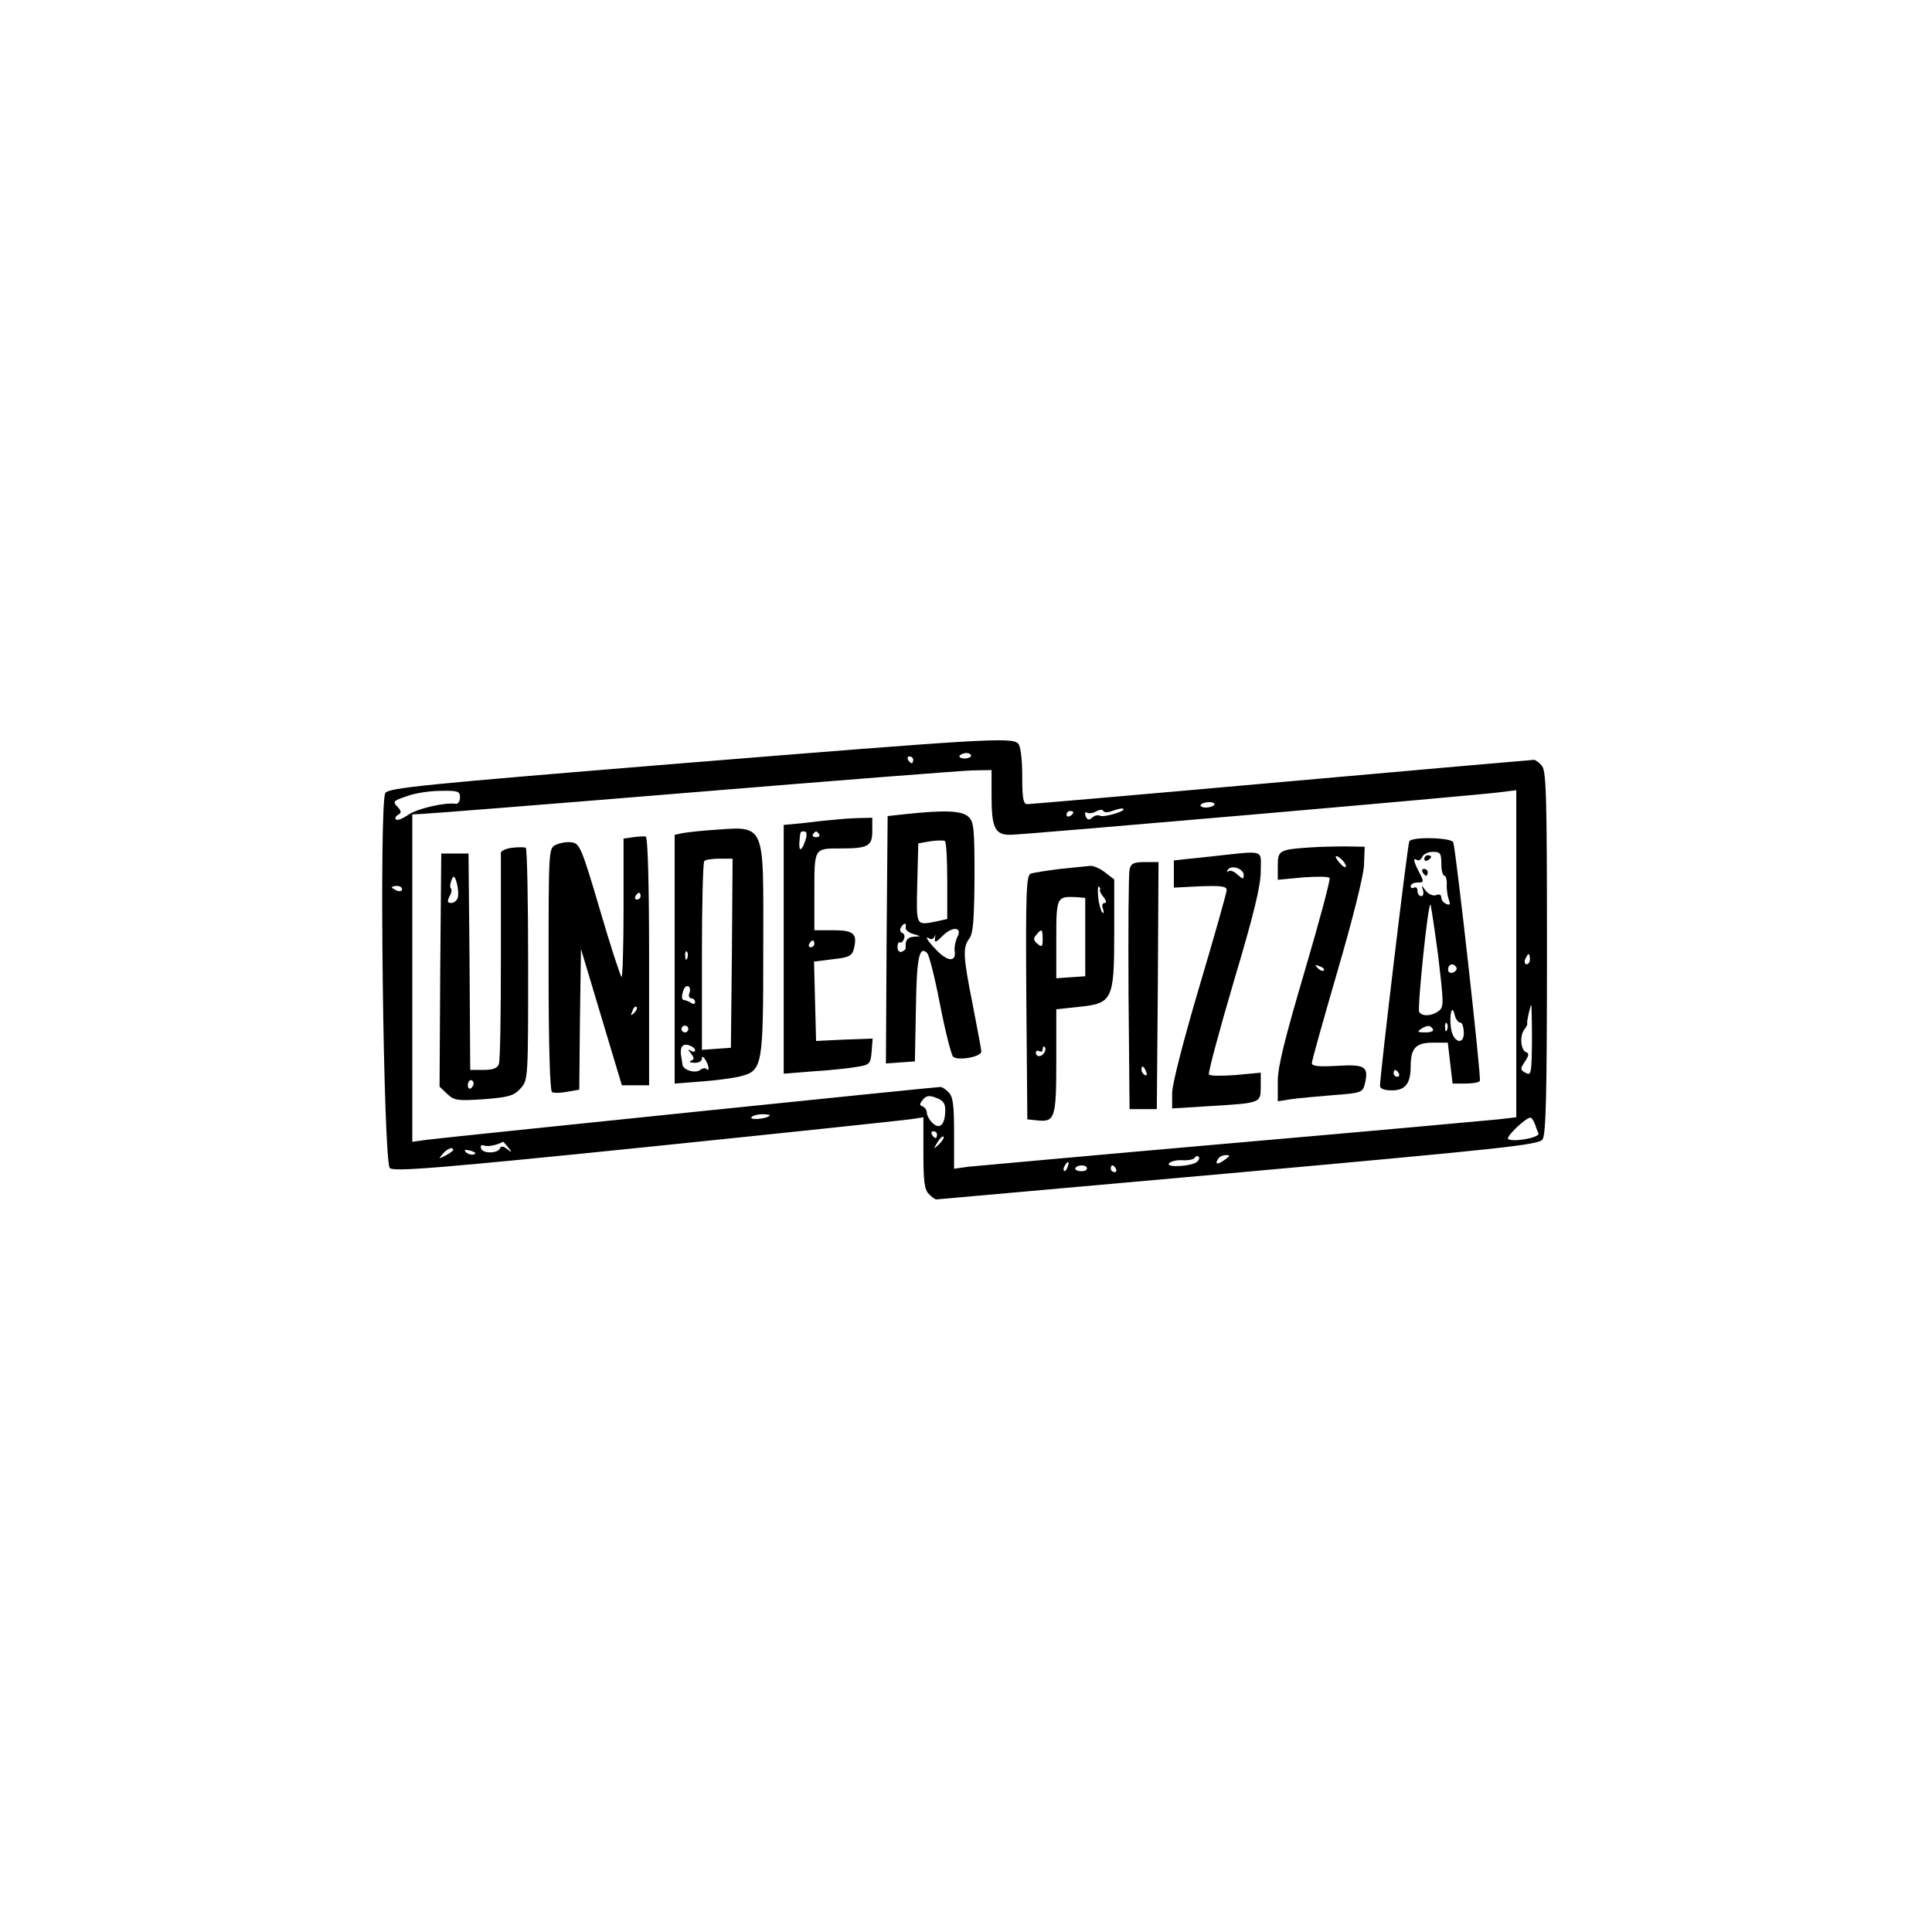 <?xml version="1.0" standalone="no"?>
<!DOCTYPE svg PUBLIC "-//W3C//DTD SVG 20010904//EN"
 "http://www.w3.org/TR/2001/REC-SVG-20010904/DTD/svg10.dtd">
<svg version="1.0" xmlns="http://www.w3.org/2000/svg"
 width="567pt" height="567pt" viewBox="0 0 567 567"
 preserveAspectRatio="xMidYMid meet">
<g transform="translate(0,567) scale(0.1,-0.1)"
fill="#000000" stroke="none">
<path d="M1990 3429 c-747 -61 -847 -71 -859 -86 -19 -25 -6 -1081 13 -1101
11 -11 140 -1 757 62 409 42 759 79 777 82 l32 5 0 -105 c0 -82 3 -108 16
-120 8 -9 18 -16 22 -16 4 0 403 36 887 79 775 70 881 81 892 97 10 14 13 130
13 550 0 471 -2 534 -16 548 -8 9 -18 16 -22 16 -4 0 -337 -29 -740 -65 -403
-36 -739 -65 -747 -65 -12 0 -15 17 -15 83 0 51 -5 88 -12 95 -19 19 -97 14
-998 -59z m860 23 c0 -4 -9 -8 -19 -8 -11 0 -17 4 -15 8 3 4 12 8 20 8 8 0 14
-4 14 -8z m-170 -12 c0 -5 -2 -10 -4 -10 -3 0 -8 5 -11 10 -3 6 -1 10 4 10 6
0 11 -4 11 -10z m230 -106 c0 -94 10 -114 55 -114 35 0 1350 114 1438 125 l47
6 0 -480 0 -480 -52 -6 c-29 -3 -381 -35 -783 -70 -401 -35 -749 -67 -772 -69
l-43 -6 0 104 c0 82 -3 108 -16 120 -8 9 -19 16 -24 16 -15 0 -1463 -149
-1507 -155 l-43 -6 0 480 0 481 23 1 c12 0 368 28 792 63 424 35 796 64 828
65 l57 1 0 -76z m-1560 -4 c0 -12 -6 -20 -12 -19 -31 5 -115 -14 -141 -33 -16
-11 -31 -17 -35 -13 -4 3 -1 10 7 14 10 6 9 11 -3 24 -14 14 -12 17 27 30 23
9 68 16 100 16 51 1 57 -1 57 -19z m2214 -22 c-3 -4 -14 -8 -25 -8 -11 0 -18
4 -15 8 2 4 14 8 25 8 11 0 17 -4 15 -8z m-297 -17 c14 5 28 8 30 5 7 -7 -59
-26 -69 -20 -5 3 -15 1 -22 -5 -10 -9 -15 -8 -20 4 -3 9 -2 13 4 10 5 -3 18
-2 27 4 10 5 19 6 21 1 2 -5 14 -5 29 1z m-117 -5 c0 -3 -4 -8 -10 -11 -5 -3
-10 -1 -10 4 0 6 5 11 10 11 6 0 10 -2 10 -4z m-1970 -226 c0 -5 -7 -7 -15 -4
-8 4 -15 8 -15 10 0 2 7 4 15 4 8 0 15 -4 15 -10z m3310 -205 c0 -8 -4 -15
-10 -15 -5 0 -7 7 -4 15 4 8 8 15 10 15 2 0 4 -7 4 -15z m6 -239 c-1 -96 -2
-103 -18 -95 -17 9 -17 12 -3 33 12 18 13 25 4 28 -16 5 -20 49 -5 67 6 8 10
16 8 18 -2 3 9 53 12 53 1 0 2 -47 2 -104z m-1722 -208 c-1 -40 -17 -54 -38
-33 -9 9 -16 22 -16 30 0 7 -6 15 -12 18 -10 3 -10 7 0 19 10 13 19 14 40 6
21 -8 27 -17 26 -40z m-515 -12 c-9 -10 -59 -14 -54 -5 4 5 18 9 32 9 15 0 24
-2 22 -4z m2245 -23 c3 -10 8 -23 11 -29 6 -12 -72 -27 -89 -17 -8 6 51 62 65
63 4 0 9 -8 13 -17z m-1754 -33 c0 -5 -2 -10 -4 -10 -3 0 -8 5 -11 10 -3 6 -1
10 4 10 6 0 11 -4 11 -10z m6 -28 c-17 -16 -18 -16 -5 5 7 12 15 20 18 17 3
-2 -3 -12 -13 -22z m-1265 -9 c13 -16 12 -17 -3 -5 -10 8 -17 9 -20 3 -5 -16
-50 -18 -56 -2 -3 9 0 12 9 9 11 -4 37 1 55 11 1 1 8 -7 15 -16z m-161 -8 c0
-2 -10 -10 -22 -16 -21 -11 -22 -11 -9 4 13 16 31 23 31 12z m61 -13 c-7 -2
-18 1 -23 6 -8 8 -4 9 13 5 13 -4 18 -8 10 -11z m2123 -21 c-14 -14 -95 -19
-83 -5 5 6 23 10 39 9 17 -1 33 2 36 7 3 5 9 7 12 3 3 -3 1 -9 -4 -14z m80 5
c-21 -15 -30 -14 -19 3 3 6 14 11 23 11 13 0 13 -2 -4 -14z m-461 -21 c-3 -9
-8 -14 -10 -11 -3 3 -2 9 2 15 9 16 15 13 8 -4z m57 -4 c0 -6 -9 -9 -19 -8
-11 0 -17 5 -15 9 7 11 34 10 34 -1z m85 -1 c3 -5 1 -10 -4 -10 -6 0 -11 5
-11 10 0 6 2 10 4 10 3 0 8 -4 11 -10z"/>
<path d="M2660 3281 l-55 -6 -3 -363 -2 -363 42 3 43 3 3 155 c2 150 10 186
33 163 6 -6 23 -74 38 -152 15 -78 33 -147 38 -152 13 -13 83 -1 83 15 0 6
-12 67 -25 136 -29 145 -30 169 -10 196 11 15 14 54 15 180 0 143 -2 163 -18
177 -19 18 -70 20 -182 8z m120 -195 l0 -113 -31 -7 c-62 -12 -60 -16 -57 112
l3 117 35 6 c19 3 38 3 43 1 4 -2 7 -54 7 -116z m-122 -138 c-2 -6 8 -15 22
-19 24 -7 24 -7 3 -8 -20 -1 -27 -11 -25 -33 1 -3 -4 -8 -11 -11 -7 -3 -13 3
-13 13 0 10 3 17 7 14 4 -2 9 3 12 10 3 8 1 16 -5 18 -6 2 -8 10 -4 16 9 15
17 15 14 0z m151 -29 c-5 -11 -9 -30 -7 -42 4 -31 -22 -29 -54 5 -28 29 -36
44 -19 33 5 -3 11 0 14 7 2 7 3 5 1 -5 -2 -15 2 -14 23 7 29 29 59 25 42 -5z"/>
<path d="M2435 3263 c-16 -1 -54 -6 -82 -9 l-53 -5 0 -365 0 -365 88 7 c48 3
105 9 127 13 38 6 40 9 43 45 l3 38 -83 -3 -83 -4 -3 116 -3 117 56 7 c47 5
56 10 61 31 11 44 -1 54 -61 54 l-55 0 0 114 c0 128 -1 126 78 126 80 0 92 7
92 51 l0 39 -47 -1 c-27 -1 -61 -4 -78 -6z m-70 -55 c-11 -35 -21 -41 -19 -10
3 34 2 32 15 32 6 0 8 -9 4 -22z m39 14 c3 -5 -1 -9 -9 -9 -8 0 -12 4 -9 9 3
4 7 8 9 8 2 0 6 -4 9 -8z m-14 -322 c0 -5 -5 -10 -11 -10 -5 0 -7 5 -4 10 3 6
8 10 11 10 2 0 4 -4 4 -10z"/>
<path d="M2075 3233 c-27 -2 -60 -6 -72 -8 l-23 -5 0 -365 0 -365 78 6 c42 3
94 10 114 15 66 17 68 27 68 372 0 386 12 362 -165 350z m73 -360 l-3 -278
-42 -3 -43 -3 0 274 c0 150 3 277 7 280 3 4 24 7 45 7 l38 0 -2 -277z m-131
-15 c-3 -8 -6 -5 -6 6 -1 11 2 17 5 13 3 -3 4 -12 1 -19z m6 -103 c-3 -8 0
-15 6 -15 6 0 11 -5 11 -11 0 -6 -5 -7 -12 -2 -7 4 -16 8 -20 8 -8 0 -9 12 -1
32 3 7 9 11 14 8 4 -3 6 -12 2 -20z m-3 -105 c0 -5 -4 -10 -10 -10 -5 0 -10 5
-10 10 0 6 5 10 10 10 6 0 10 -4 10 -10z m20 -62 c0 -5 -6 -6 -12 -2 -10 6
-10 4 0 -8 10 -13 10 -17 0 -21 -7 -3 -3 -6 10 -6 12 -1 22 5 22 12 0 8 4 7
10 -3 11 -17 13 -37 3 -27 -3 4 -12 2 -18 -3 -14 -11 -49 -1 -52 15 -1 6 -2
15 -3 20 -6 29 1 43 20 38 11 -3 20 -10 20 -15z"/>
<path d="M1858 3213 l-28 -4 0 -206 c0 -114 -3 -203 -6 -200 -4 4 -33 93 -64
199 -54 183 -59 193 -83 196 -14 2 -35 -2 -47 -8 -20 -10 -20 -18 -20 -365 0
-221 4 -356 10 -360 5 -3 25 -3 45 1 l35 6 2 207 3 206 60 -200 60 -200 40 0
40 0 0 364 c0 235 -4 365 -10 366 -5 1 -22 0 -37 -2z m22 -173 c0 -5 -5 -10
-11 -10 -5 0 -7 5 -4 10 3 6 8 10 11 10 2 0 4 -4 4 -10z m-19 -343 c-10 -9
-11 -8 -5 6 3 10 9 15 12 12 3 -3 0 -11 -7 -18z"/>
<path d="M4136 3201 c-5 -8 -86 -686 -86 -718 0 -8 13 -13 35 -13 39 0 55 20
55 70 0 54 15 70 65 70 l44 0 7 -60 7 -60 38 0 c21 0 40 3 42 8 5 7 -70 676
-78 700 -5 14 -121 17 -129 3z m94 -66 c0 -19 4 -35 9 -35 4 0 7 -10 7 -22 -1
-13 1 -33 5 -45 6 -17 5 -21 -6 -16 -8 3 -15 11 -15 19 0 8 -6 11 -15 7 -9 -3
-22 2 -31 13 -12 17 -13 17 -8 2 3 -10 1 -18 -5 -18 -6 0 -11 7 -11 16 0 8 -4
12 -10 9 -5 -3 -10 -1 -10 4 0 6 9 11 20 11 19 0 20 2 5 30 -17 33 -19 44 -6
36 5 -3 11 1 15 9 3 8 17 15 31 15 22 0 25 -4 25 -35z m-9 -272 c16 -137 17
-149 1 -160 -19 -15 -48 -17 -57 -3 -6 10 26 322 33 315 2 -2 12 -71 23 -152z
m53 -32 c3 -5 -1 -11 -9 -15 -9 -3 -15 0 -15 9 0 16 16 20 24 6z m11 -162 c6
1 10 -12 11 -28 1 -42 -33 -30 -38 14 -5 41 4 69 11 37 3 -13 11 -23 16 -23z
m-38 -21 c-3 -8 -6 -5 -6 6 -1 11 2 17 5 13 3 -3 4 -12 1 -19z m-42 2 c4 -6
-6 -10 -22 -10 -22 0 -25 2 -13 10 19 12 27 12 35 0z m-100 -130 c3 -5 1 -10
-4 -10 -6 0 -11 5 -11 10 0 6 2 10 4 10 3 0 8 -4 11 -10z"/>
<path d="M4180 3149 c0 -5 5 -7 10 -4 6 3 10 8 10 11 0 2 -4 4 -10 4 -5 0 -10
-5 -10 -11z"/>
<path d="M4175 3110 c3 -5 8 -10 11 -10 2 0 4 5 4 10 0 6 -5 10 -11 10 -5 0
-7 -4 -4 -10z"/>
<path d="M1503 3182 c-18 -2 -33 -9 -33 -15 0 -7 0 -145 0 -308 0 -163 -2
-303 -6 -312 -4 -12 -18 -17 -45 -17 l-39 0 -2 318 -3 317 -40 0 -40 0 -3
-342 -2 -342 22 -21 c21 -20 30 -21 108 -16 74 6 88 10 108 32 22 25 22 27 22
364 0 186 -3 340 -7 342 -5 2 -23 2 -40 0z m-160 -148 c-3 -8 -12 -14 -19 -14
-11 0 -12 4 -5 19 6 10 8 21 4 24 -3 3 -2 14 2 24 6 15 9 14 16 -10 4 -16 5
-35 2 -43z m47 -543 c0 -6 -4 -12 -8 -15 -5 -3 -9 1 -9 9 0 8 4 15 9 15 4 0 8
-4 8 -9z"/>
<path d="M3845 3183 c-91 -6 -95 -9 -95 -54 l0 -41 74 7 c41 3 76 3 78 -2 3
-4 -30 -127 -73 -273 -58 -197 -79 -280 -79 -323 l0 -59 38 6 c20 3 76 8 124
12 81 6 87 8 93 31 13 53 2 60 -80 55 -56 -3 -75 -1 -75 8 0 7 34 128 75 269
45 154 76 278 78 311 l2 55 -55 1 c-30 0 -77 -1 -105 -3z m105 -55 c0 -5 -7
-3 -15 6 -8 8 -15 18 -15 22 0 3 7 1 15 -6 8 -7 15 -17 15 -22z m-65 -306 c-3
-3 -11 0 -18 7 -9 10 -8 11 6 5 10 -3 15 -9 12 -12z"/>
<path d="M3550 3156 l-105 -11 0 -40 0 -40 78 4 c61 2 77 0 77 -11 0 -8 -36
-135 -80 -283 -47 -159 -80 -287 -80 -313 l0 -45 113 7 c149 9 147 9 147 58
l0 40 -74 -7 c-41 -3 -76 -3 -78 2 -3 4 30 127 73 273 58 194 79 280 79 323 0
66 17 61 -150 43z m100 -54 c0 -13 -2 -13 -18 1 -10 10 -22 14 -27 10 -4 -5
-5 -3 -2 4 10 16 47 4 47 -15z"/>
<path d="M3315 3118 c-3 -13 -4 -176 -3 -363 l3 -340 40 0 40 0 3 363 2 362
-40 0 c-33 0 -41 -4 -45 -22z m49 -594 c3 -8 2 -12 -4 -9 -6 3 -10 10 -10 16
0 14 7 11 14 -7z"/>
<path d="M3112 3120 c-40 -5 -79 -11 -87 -14 -13 -5 -15 -53 -13 -363 l3 -358
28 -3 c53 -6 57 6 57 173 l0 153 65 7 c100 10 105 20 105 216 l0 158 -26 20
c-15 12 -34 20 -43 20 -9 -1 -49 -5 -89 -9z m116 -63 c-1 -2 3 -11 11 -20 8
-11 9 -17 3 -17 -7 0 -9 -8 -5 -17 3 -10 3 -15 -2 -11 -4 4 -10 24 -12 45 -2
20 -1 34 2 31 4 -3 5 -8 3 -11z m-43 -137 l0 -115 -42 -3 -43 -3 0 115 c0 124
1 126 60 123 l25 -2 0 -115z m-125 -6 c0 -22 -2 -25 -15 -14 -12 10 -13 16 -4
26 16 20 19 18 19 -12z m5 -333 c-8 -14 -25 -14 -25 0 0 5 5 7 10 4 6 -3 10
-1 10 6 0 7 3 10 6 6 3 -3 3 -10 -1 -16z"/>
</g>
</svg>
